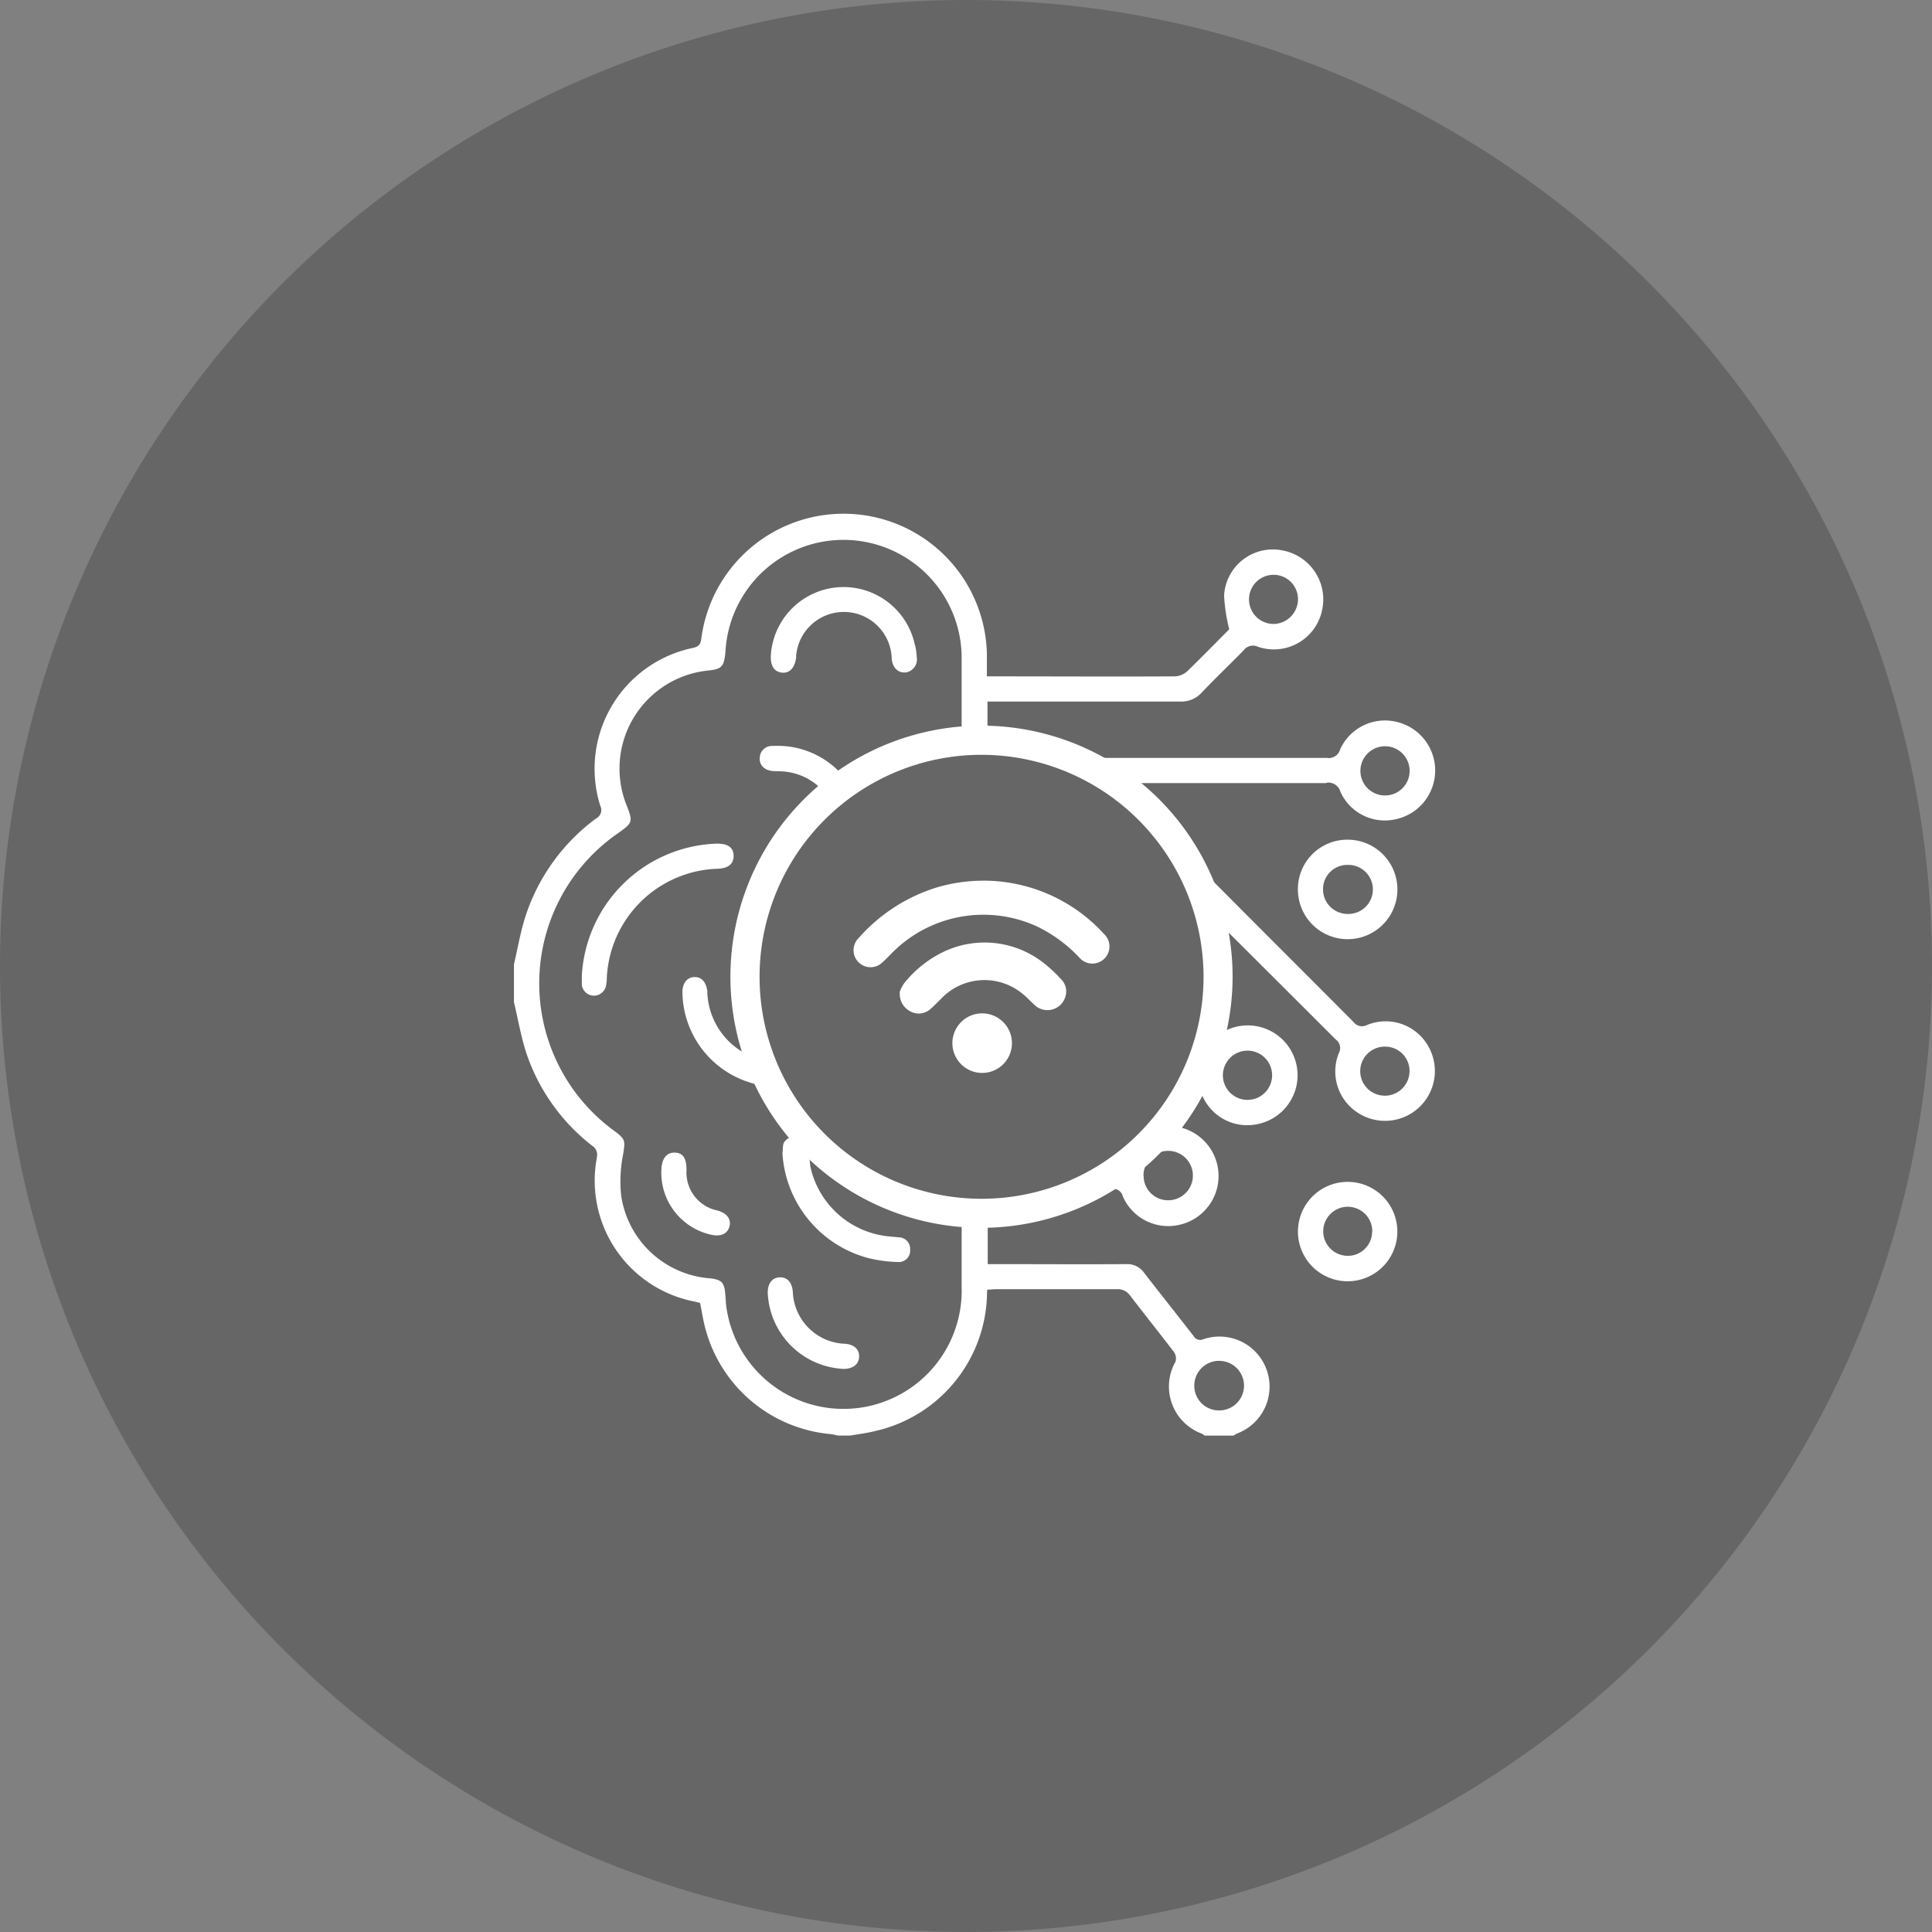 <svg xmlns="http://www.w3.org/2000/svg" width="41.358" height="41.358" viewBox="0 0 41.358 41.358">
  <rect x="0" y="0" width="41.358" height="41.358" fill="#808080" stroke="none"/>
  <g id="MISTAI_WIRELESS_V1" transform="translate(-368 -5483)">
    <path id="Path_47" data-name="Path 47" d="M20.679,0A20.679,20.679,0,1,1,0,20.679,20.679,20.679,0,0,1,20.679,0Z" transform="translate(368 5483)" fill="rgba(0,0,0,0.2)"/>
    <g id="Wireless" transform="translate(379 5494)">
      <path id="Path_24" data-name="Path 24" d="M550.181,64.613a.264.264,0,0,1,.3.188,1.042,1.042,0,0,0,1.174.595,1.068,1.068,0,0,0,.022-2.089,1.052,1.052,0,0,0-1.2.592.252.252,0,0,1-.28.182l-5.417,0a5.1,5.1,0,0,1,.911.539q2.245,0,4.49,0m1.257-.789a.527.527,0,0,1,0,1.054h0a.527.527,0,0,1,0-1.054" transform="translate(-532.789 -58.856)" fill="#fff"/>
      <path id="Path_25" data-name="Path 25" d="M382.8,14.969q0,.8,0,1.6a2.531,2.531,0,0,1-5.048.319c0-.063-.008-.128-.013-.192-.02-.239-.075-.3-.315-.33a2.08,2.08,0,0,1-1.912-1.765,2.935,2.935,0,0,1,.042-.894c.043-.282.052-.317-.175-.487a3.907,3.907,0,0,1,.067-6.385c.31-.22.322-.24.18-.6a2.11,2.11,0,0,1,1.746-2.881c.3-.031.348-.083.374-.44a2.53,2.53,0,0,1,5.054.193v1.65q.134-.007.27-.007c.1,0,.189,0,.283.008V4.018h.223c1.3,0,2.593,0,3.889,0a.592.592,0,0,0,.475-.193c.291-.307.6-.6.893-.9a.248.248,0,0,1,.309-.08,1.055,1.055,0,0,0,1.37-.765c0-.018.008-.035.011-.053a1.067,1.067,0,0,0-.853-1.244,1.045,1.045,0,0,0-1.252.962,3.675,3.675,0,0,0,.11.726c-.274.275-.583.592-.9.9a.424.424,0,0,1-.266.108c-1.277.007-2.554,0-3.832,0h-.19c0-.184,0-.339,0-.493a3.07,3.07,0,0,0-6.113-.317c-.016.121-.05.171-.175.2a2.642,2.642,0,0,0-1.988,3.381.2.2,0,0,1-.086.268,4.224,4.224,0,0,0-1.505,2.067c-.114.343-.173.7-.257,1.058v.809c.093.384.156.78.286,1.152a4.205,4.205,0,0,0,1.389,1.923.222.222,0,0,1,.1.24l0,.016a2.636,2.636,0,0,0,2.1,3.081l.11.028c.04.2.068.393.122.583A3.059,3.059,0,0,0,380,19.7a1.333,1.333,0,0,1,.149.031h.268c.182-.032.365-.054.545-.1a3.068,3.068,0,0,0,2.38-2.9c0-.037,0-.074.008-.124.07,0,.132-.01.194-.01.859,0,1.718,0,2.576,0a.322.322,0,0,1,.289.141c.308.4.626.8.933,1.2a.248.248,0,0,1,.037.209,1.076,1.076,0,0,0,.564,1.544.353.353,0,0,1,.059.041h.617a.749.749,0,0,1,.08-.046,1.072,1.072,0,0,0-.729-2.016.161.161,0,0,1-.206-.071c-.35-.451-.708-.9-1.055-1.348a.443.443,0,0,0-.392-.19c-.917.006-1.835,0-2.753,0h-.206v-1.1c-.094.005-.189.008-.284.008s-.181,0-.271-.007m6.667-13.657h0a.522.522,0,0,1,.53.515.532.532,0,0,1-.513.537.526.526,0,1,1-.019-1.052m-1.154,16.827a.53.53,0,0,1,0,1.061h0a.528.528,0,0,1-.534-.516c0-.007,0-.014,0-.022a.53.53,0,0,1,.537-.524" transform="translate(-373.214 0)" fill="#fff"/>
      <path id="Path_26" data-name="Path 26" d="M582.507,109.865a.226.226,0,0,1-.295-.063c-1.082-1.087-2.169-2.169-3.249-3.258a.587.587,0,0,0-.369-.183,5.074,5.074,0,0,1,.408.994q1.418,1.411,2.833,2.825a.224.224,0,0,1,.063.293,1.051,1.051,0,0,0,.419,1.281,1.067,1.067,0,0,0,1.472-1.473,1.047,1.047,0,0,0-1.281-.415m.377,1.515a.525.525,0,1,1-.006-1.05h0a.522.522,0,0,1,.534.51s0,.006,0,.01a.53.53,0,0,1-.53.531" transform="translate(-564.239 -98.926)" fill="#fff"/>
      <path id="Path_27" data-name="Path 27" d="M578.755,158a.27.27,0,0,1,.3.187,1.047,1.047,0,0,0,1.2.584,1.067,1.067,0,1,0-1.2-1.5c-.03.063-.057.127-.081.18h-.045a5.073,5.073,0,0,1-.255.553h.087m1.259-.8a.527.527,0,1,1-.534.535v-.01a.529.529,0,0,1,.534-.525" transform="translate(-564.308 -145.713)" fill="#fff"/>
      <path id="Path_28" data-name="Path 28" d="M546.712,188.8l.669,0a.215.215,0,0,1,.239.157,1.058,1.058,0,0,0,1.2.617,1.07,1.07,0,0,0-.026-2.1,1.048,1.048,0,0,0-.413,0,5.131,5.131,0,0,1-1.669,1.322m1.352-.285a.529.529,0,1,1,.521.535h0a.522.522,0,0,1-.518-.525v-.01" transform="translate(-534.586 -174.352)" fill="#fff"/>
      <path id="Path_29" data-name="Path 29" d="M614.429,204.59a1.064,1.064,0,0,0-1.07,1.057c0,.011,0,.022,0,.033a1.064,1.064,0,1,0,1.07-1.09m.517,1.073s0,.007,0,.01a.518.518,0,0,1-.531.5h0a.525.525,0,1,1,.535-.514Z" transform="translate(-596.574 -190.29)" fill="#fff"/>
      <path id="Path_30" data-name="Path 30" d="M614.433,99.789h-.009a1.057,1.057,0,0,0-1.063,1.051v.008a1.065,1.065,0,1,0,1.071-1.059m-.022,1.589a.525.525,0,0,1-.511-.538h0s0,0,0-.005a.519.519,0,0,1,.532-.506h.005a.525.525,0,1,1-.027,1.049" transform="translate(-596.577 -92.814)" fill="#fff"/>
      <path id="Path_31" data-name="Path 31" d="M448.793,71.041h-.016a.26.26,0,0,0-.265.254c-.013.156.1.266.273.283.057.006.116,0,.173.007a1.272,1.272,0,0,1,.9.408,5.108,5.108,0,0,1,.432-.318,1.845,1.845,0,0,0-1.5-.633" transform="translate(-443.248 -66.073)" fill="#fff"/>
      <path id="Path_32" data-name="Path 32" d="M425.359,142.191c-.022-.213-.122-.328-.281-.323s-.264.136-.254.358a2.051,2.051,0,0,0,1.6,1.941l.117.016a5.07,5.07,0,0,1-.279-.632,1.554,1.554,0,0,1-.906-1.36" transform="translate(-421.215 -131.952)" fill="#fff"/>
      <path id="Path_33" data-name="Path 33" d="M396.915,101a2.993,2.993,0,0,0-2.9,2.832c0,.064,0,.128,0,.191a.262.262,0,0,0,.512.043.877.877,0,0,0,.023-.19,2.452,2.452,0,0,1,2.377-2.338c.225-.009.341-.106.337-.28s-.121-.259-.352-.257" transform="translate(-392.56 -93.941)" fill="#fff"/>
      <path id="Path_34" data-name="Path 34" d="M454.986,23.656a1.56,1.56,0,0,0-3.087.206c-.01.23.076.356.242.37s.273-.106.3-.329c0-.032,0-.064.008-.1a1.025,1.025,0,0,1,2.038.133c.017.189.132.3.287.292l.017,0a.283.283,0,0,0,.232-.326,1.8,1.8,0,0,0-.032-.248" transform="translate(-446.398 -20.833)" fill="#fff"/>
      <path id="Path_35" data-name="Path 35" d="M455.822,190.38l-.026-.009a.36.36,0,0,0-.266.129c-.049.057-.034.17-.047.257a2.477,2.477,0,0,0,1.84,2.239,2.941,2.941,0,0,0,.625.083.243.243,0,0,0,.268-.263c0-.007,0-.013,0-.02a.246.246,0,0,0-.247-.245c-.063-.007-.128-.012-.191-.018a1.907,1.907,0,0,1-1.7-1.509,4.2,4.2,0,0,0-.065-.447c-.065-.064-.128-.129-.19-.2" transform="translate(-449.733 -177.064)" fill="#fff"/>
      <path id="Path_36" data-name="Path 36" d="M452.545,235.782c.2,0,.331-.1.334-.262s-.11-.261-.3-.276a1.158,1.158,0,0,1-1.119-1.107c-.014-.206-.12-.322-.283-.315s-.259.136-.254.342a1.706,1.706,0,0,0,1.625,1.618" transform="translate(-445.488 -217.478)" fill="#fff"/>
      <path id="Path_37" data-name="Path 37" d="M418.386,196.018a1.359,1.359,0,0,0,1.068,1.389c.2.046.347-.019.389-.175s-.051-.29-.266-.346a.828.828,0,0,1-.653-.857c0-.257-.07-.372-.245-.38s-.285.118-.293.369" transform="translate(-415.228 -181.975)" fill="#fff"/>
      <path id="Path_38" data-name="Path 38" d="M460.329,190.506c.061.067.125.132.19.2V190.7a.334.334,0,0,0-.188-.189" transform="translate(-454.24 -177.191)" fill="#fff"/>
      <path id="Path_39" data-name="Path 39" d="M444.935,75.632a5.375,5.375,0,1,1,5.374-5.375,5.381,5.381,0,0,1-5.374,5.375m0-10.126a4.752,4.752,0,1,0,4.752,4.752,4.757,4.757,0,0,0-4.752-4.752" transform="translate(-434.923 -60.348)" fill="#fff"/>
      <path id="Path_40" data-name="Path 40" d="M480.122,112.341a3.491,3.491,0,0,1,2.576,1.141.366.366,0,1,1-.522.512,3.072,3.072,0,0,0-.915-.674,2.749,2.749,0,0,0-3.066.534c-.079.078-.155.159-.237.234a.364.364,0,0,1-.514-.516,3.673,3.673,0,0,1,1.659-1.081,3.5,3.5,0,0,1,1.018-.149" transform="translate(-470.065 -104.489)" fill="#fff"/>
      <path id="Path_41" data-name="Path 41" d="M491.4,132.347a.682.682,0,0,1,.1-.2,2.418,2.418,0,0,1,.856-.677,2.043,2.043,0,0,1,2.153.267,3.076,3.076,0,0,1,.342.321.37.37,0,0,1,.091.4.4.4,0,0,1-.659.152c-.09-.083-.173-.175-.27-.249a1.279,1.279,0,0,0-1.716.111c-.079.077-.154.16-.239.231a.37.37,0,0,1-.423.052.419.419,0,0,1-.231-.409" transform="translate(-483.142 -122.102)" fill="#fff"/>
      <path id="Path_42" data-name="Path 42" d="M508.134,152.982a.637.637,0,0,1,0,1.275.637.637,0,1,1,0-1.275" transform="translate(-498.109 -142.289)" fill="#fff"/>
    </g>
  </g>
</svg>
